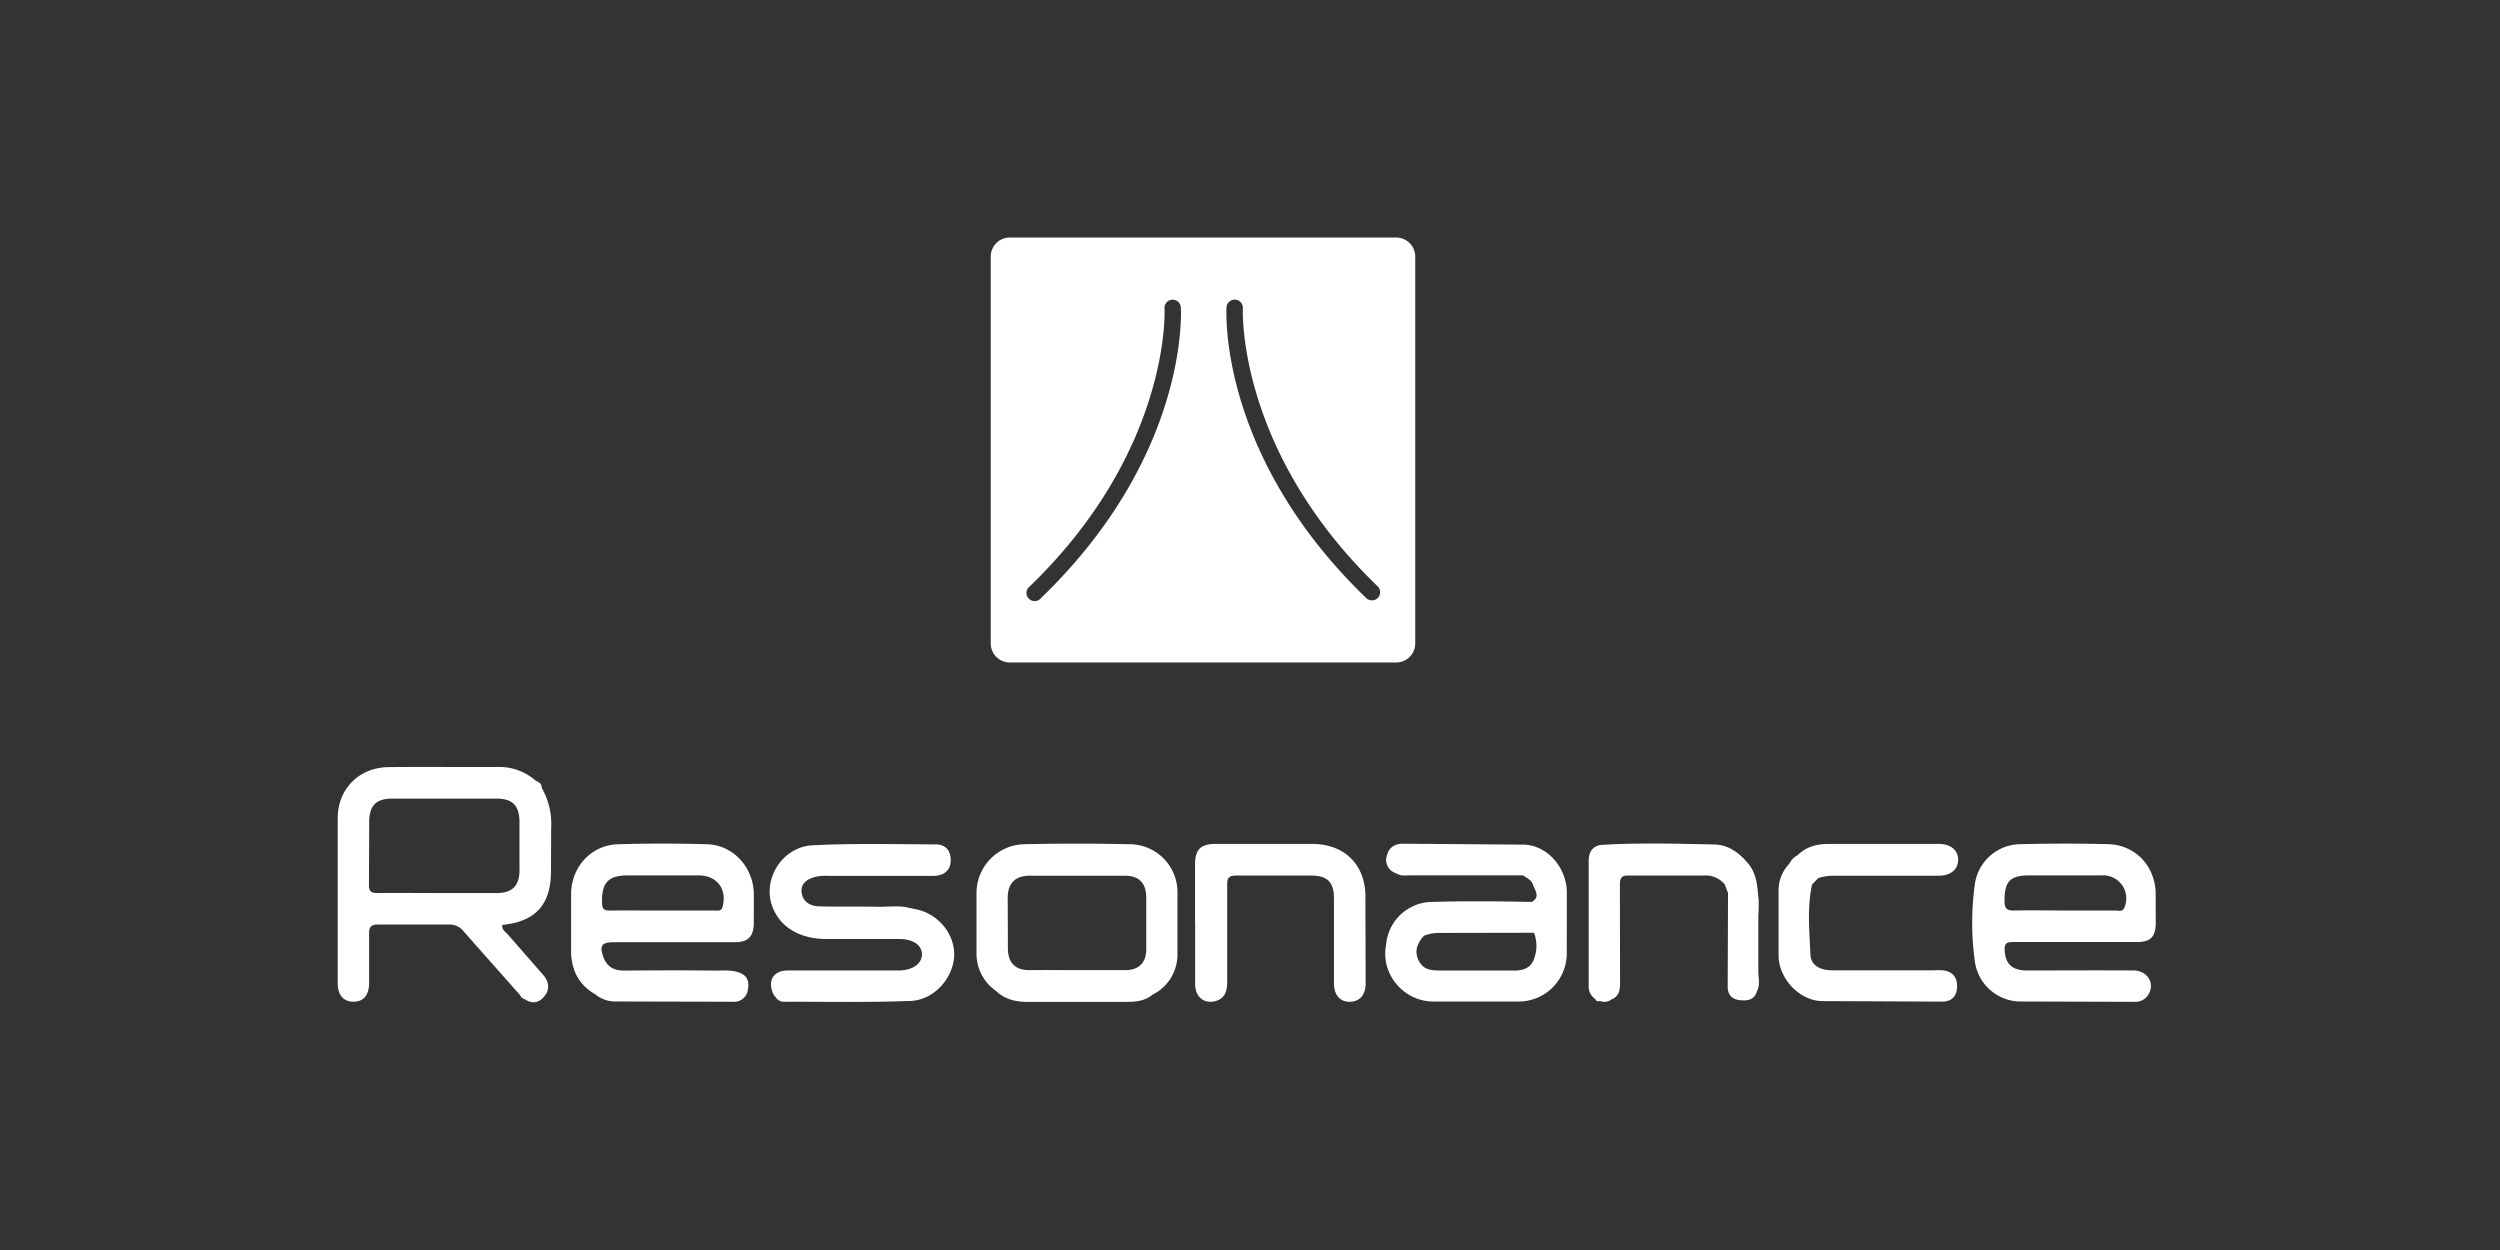 <svg xmlns="http://www.w3.org/2000/svg" xmlns:v="https://vecta.io/nano" width="200" height="100" fill="#fff"><rect width="100%" height="100%" fill="#333333" stroke="none"/><path d="M95.604 73.801v-4.67c0-1.149.45-1.612 1.59-1.617h7.834c2.457.02 4.125 1.572 4.203 4.024l.02 7.135c0 .953-.503 1.466-1.279 1.469s-1.256-.546-1.256-1.484v-6.79c0-1.3-.525-1.818-1.813-1.823h-5.986c-.575 0-.754.151-.741.734v7.751c0 .755-.183 1.421-1.057 1.584s-1.492-.405-1.507-1.381v-4.931h-.007zM43.333 63.018c.013-.327-.221-.448-.467-.553a4.42 4.42 0 0 0-2.886-1.109c-2.967.02-5.93-.02-8.897.013-2.354.028-4.054 1.733-4.067 4.076v13.22c0 .951.465 1.464 1.256 1.471s1.243-.503 1.256-1.469V74.79c-.018-.583.103-.842.754-.827h5.637a1.43 1.43 0 0 1 1.198.578l4.494 5.075a.5.5 0 0 0 .14.201.52.52 0 0 0 .219.111c.615.43 1.181.289 1.605-.252s.347-1.152-.113-1.677l-2.831-3.237c-.188-.219-.52-.387-.44-.772 2.65-.264 3.876-1.609 3.888-4.275l.013-3.425a5.82 5.82 0 0 0-.759-3.272zm-1.776 6.712c-.028 1.154-.61 1.7-1.781 1.713h-4.752c-1.585 0-3.228-.018-4.84 0-.502 0-.676-.151-.668-.651l.02-5.108c.025-1.277.583-1.796 1.869-1.798h8.274c1.286 0 1.841.503 1.879 1.786v4.059zm130.897 1.667c-.083-2.158-1.651-3.805-3.793-3.863-2.346-.063-4.695-.053-7.033 0a3.72 3.72 0 0 0-2.419.931 3.73 3.73 0 0 0-1.224 2.288 22.7 22.7 0 0 0 0 6.139 3.72 3.72 0 0 0 1.179 2.261c.647.591 1.483.933 2.358.966l9.244.028a1.21 1.21 0 0 0 1.107-.588c.545-.89-.072-1.914-1.2-1.921-2.846-.02-5.695 0-8.54 0-1.166 0-1.714-.546-1.759-1.622-.02-.503.131-.664.641-.654h5.023 4.931c1.07 0 1.472-.412 1.49-1.496l-.005-2.467zm-2.512 1.215c-.143.367-.435.226-.668.229h-4.135c-1.321 0-2.64-.028-3.958 0-.586.018-.822-.111-.819-.754 0-1.582.434-2.055 2.009-2.057h5.807a1.84 1.84 0 0 1 1.602.799 1.85 1.85 0 0 1 .315.87 1.84 1.84 0 0 1-.146.914h-.007zm-96.932.083a.09.09 0 0 0-.026-.026c-.01-.007-.022-.012-.034-.014s-.025-.002-.037.001-.023.008-.033.016c-.862-.274-1.746-.113-2.62-.131-1.585-.03-3.172.013-4.757-.033-.701-.02-1.304-.392-1.377-1.129-.078-.787.558-1.102 1.218-1.257a3.71 3.71 0 0 1 .874-.055h8.462c.882 0 1.386-.48 1.379-1.257s-.422-1.257-1.183-1.257c-3.288-.013-6.584-.096-9.866.07-2.421.123-4.006 2.678-3.243 4.841.585 1.65 2.105 2.623 4.27 2.658h5.905c1.133 0 1.819.503 1.814 1.24s-.754 1.257-1.819 1.275h-.528-8.372c-1.206 0-1.68.865-1.135 1.956l.146.176c.077.127.189.23.323.295a.78.78 0 0 0 .431.073c3.341 0 6.681.063 10.02-.06 1.947-.07 3.517-1.911 3.517-3.757-.028-1.798-1.474-3.38-3.328-3.624zm-5.724.078h.035-.251.216zm-6.978-1.296c-.063-2.133-1.658-3.873-3.743-3.936a118.56 118.56 0 0 0-7.131 0c-2.115.065-3.702 1.775-3.745 3.916v4.755c.045 1.433.635 2.6 1.934 3.332a2.47 2.47 0 0 0 1.542.573l9.477.025c.282.023.563-.063.784-.241a1.11 1.11 0 0 0 .404-.715c.121-.616-.017-1.159-.713-1.386-.645-.231-1.324-.146-1.984-.153-2.406-.03-4.813-.02-7.219 0-.799 0-1.359-.307-1.638-1.066-.339-.928-.146-1.205.834-1.205h9.686c1.047 0 1.492-.455 1.507-1.509l.005-2.392zm-2.499 1.051c-.1.39-.364.314-.61.317h-4.215c-1.407 0-2.811-.015-4.215 0-.462 0-.59-.146-.605-.601-.05-1.617.485-2.213 2.07-2.213h5.707c1.434.028 2.233 1.106 1.869 2.497zm67.538-1.211c-.058-1.946-1.563-3.682-3.429-3.747l-9.686-.073c-.612 0-1.097.274-1.268.895a1.12 1.12 0 0 0 .025.859 1.13 1.13 0 0 0 .257.356 1.1 1.1 0 0 0 .374.229l.057.05h.078c.317.216.678.143 1.025.143h9.06c.307.206.678.375.799.742.153.458.61.973-.096 1.386-2.702-.058-5.405-.08-8.108 0a3.73 3.73 0 0 0-2.323.953c-.641.577-1.062 1.358-1.193 2.211l-.043.34c-.407 2.236 1.374 4.411 3.72 4.461h6.872a3.85 3.85 0 0 0 2.709-1.093 3.86 3.86 0 0 0 1.165-2.681l.005-5.03zm-5.403-1.534h.542-.389-.153zm2.803 6.853c-.221.754-.821 1.006-1.567 1.006h-5.886c-.728 0-1.421-.023-1.798-.792s-.108-1.411.422-1.992a3.32 3.32 0 0 1 1.366-.224l7.435-.015c.251.647.261 1.363.028 2.017zm-28.552-5.385a3.84 3.84 0 0 0-1.143-2.609 3.83 3.83 0 0 0-2.624-1.102 187.03 187.03 0 0 0-8.54 0 3.9 3.9 0 0 0-2.668 1.187 3.91 3.91 0 0 0-1.099 2.708v4.849a3.61 3.61 0 0 0 .412 1.694 3.6 3.6 0 0 0 1.158 1.302c.698.669 1.56.87 2.489.87h8.066c.708 0 1.399-.111 1.972-.583a3.58 3.58 0 0 0 1.979-3.201v-5.112zm-13.579.551c.015-1.147.605-1.738 1.741-1.743h7.659c1.09 0 1.67.589 1.683 1.69v4.227c-.015 1.051-.593 1.62-1.653 1.635h-3.873c-1.291 0-2.512-.018-3.783 0s-1.758-.689-1.758-1.76l-.015-4.049zm-.754 6.893l.018-.018-.018.018zm75.514-1.071c-.252-.018-.528 0-.792 0h-8.007c-.993 0-1.708-.415-1.744-1.257-.077-1.866-.276-3.745.131-5.603l.502-.521c.417-.131.852-.193 1.289-.184h8.289c1.027 0 1.625-.503 1.605-1.335-.02-.722-.605-1.205-1.54-1.21h-8.811c-.932 0-1.806.211-2.492.91a1.45 1.45 0 0 0-.663.681 3.04 3.04 0 0 0-.857 2.062v5.369c.063 1.785 1.661 3.496 3.437 3.551l9.678.043c.768 0 1.178-.503 1.168-1.257s-.43-1.192-1.193-1.25zm-11.856-8.098h0zm-2.854 8.115V73.23c.033-.409.04-.82.023-1.23-.101-1.031-.121-2.087-.859-2.947s-1.565-1.471-2.683-1.494c-3.047-.065-6.094-.153-9.14.04-.699.156-.912.656-.912 1.3v9.921c-.017.22.026.44.123.638a1.23 1.23 0 0 0 .429.487c.063.206.222.151.365.138.147.058.306.077.462.056a.93.93 0 0 0 .432-.177c.645-.252.698-.79.698-1.368l-.012-7.818c0-.576.155-.754.733-.734h5.971c.32-.027.642.025.937.151a1.97 1.97 0 0 1 .758.573l.251.686-.027 7.466c0 .702.356 1.046 1.047 1.102.606.05 1.103-.055 1.296-.724.279-.533.103-1.101.108-1.655zM111.694 19h-30.91c-.404 0-.792.161-1.078.447a1.53 1.53 0 0 0-.447 1.079v30.947c0 .405.161.793.447 1.079s.674.447 1.078.447h30.911c.404 0 .792-.161 1.078-.447a1.53 1.53 0 0 0 .447-1.079V20.527a1.53 1.53 0 0 0-.447-1.079c-.286-.286-.674-.447-1.078-.447h0zM83.278 47.847c-.058.072-.131.13-.213.172s-.173.065-.265.069-.184-.012-.27-.046a.65.65 0 0 1-.228-.153c-.065-.067-.114-.146-.145-.233s-.044-.18-.037-.272.034-.182.078-.263a.65.65 0 0 1 .179-.208c11.288-10.894 10.801-22.13 10.783-22.246a.65.65 0 0 1 .165-.473.66.66 0 0 1 .451-.218c.173-.01.343.049.473.165s.208.278.218.451c.028.473.565 11.92-11.188 23.254zm26.944-.015c-.121.124-.286.196-.459.198a.66.66 0 0 1-.465-.183c-11.743-11.334-11.2-22.781-11.178-23.262a.65.65 0 0 1 .218-.451c.13-.115.3-.175.473-.165s.335.088.451.218.175.3.165.473c0 .113-.502 11.352 10.784 22.246a.66.66 0 0 1 .145.209.65.65 0 0 1 .055.249.66.66 0 0 1-.045.252.64.64 0 0 1-.138.215h-.005z"></path></svg>